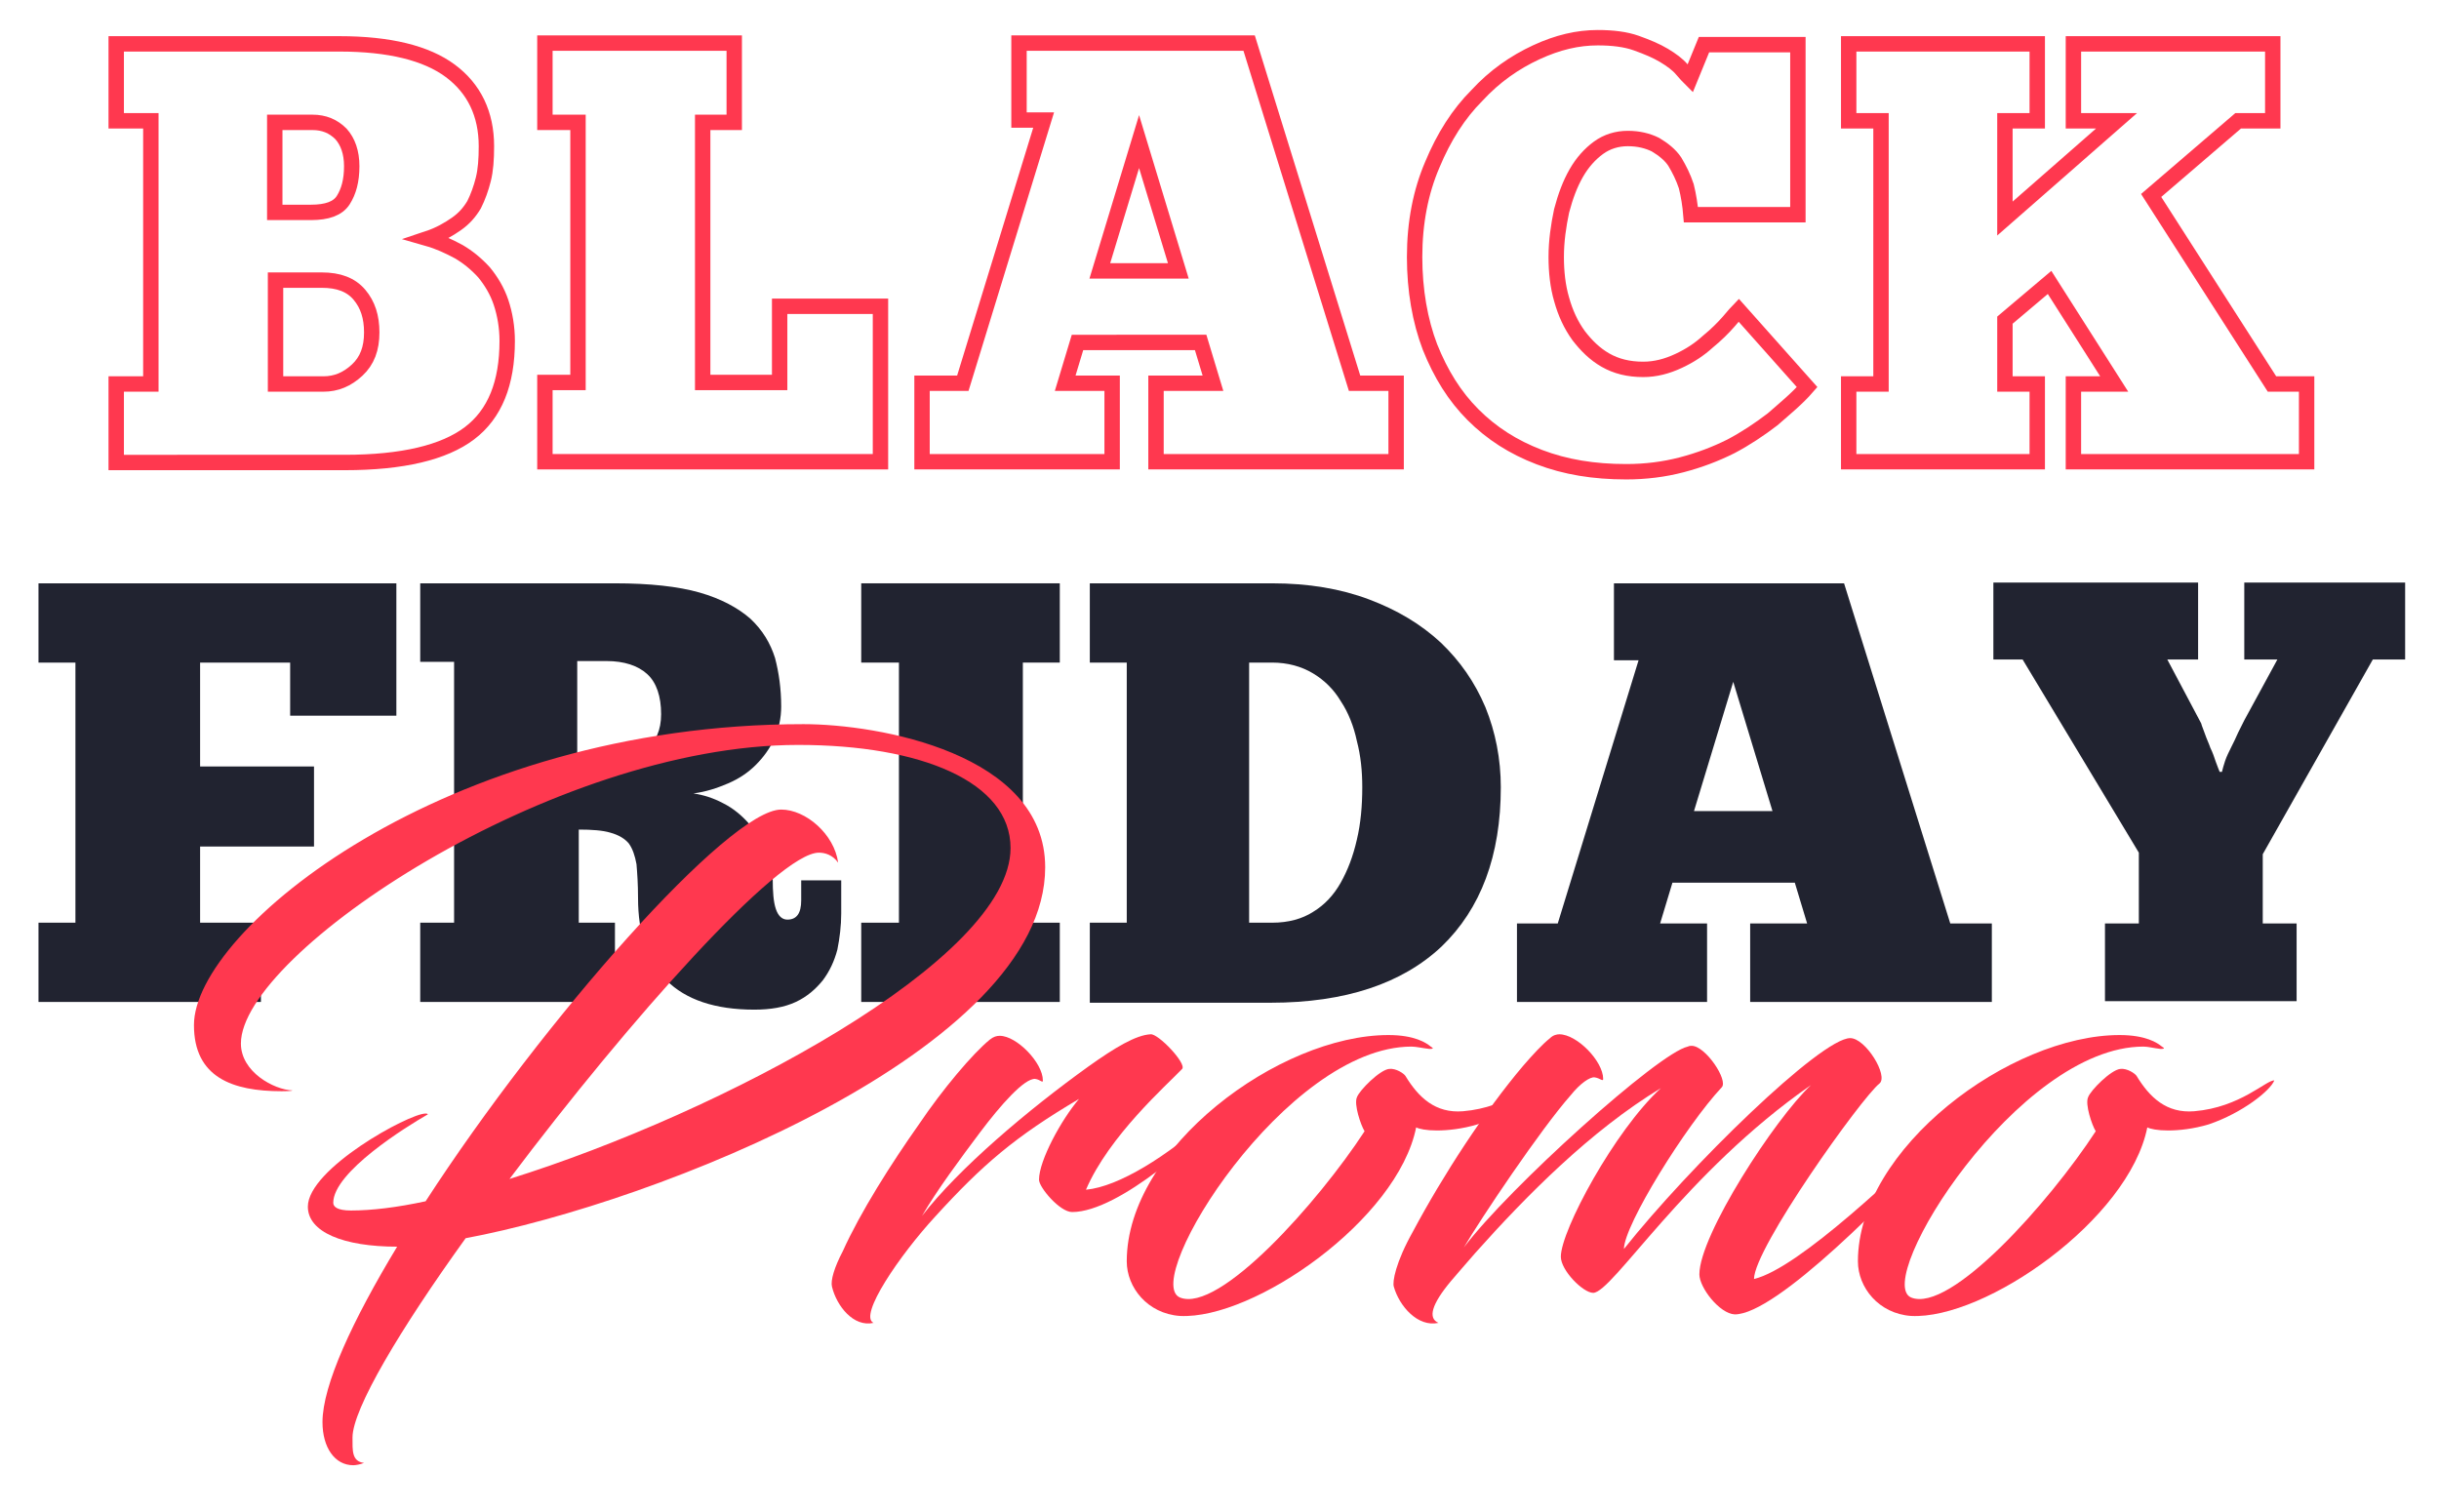 <?xml version="1.0" encoding="utf-8"?>
<!-- Generator: Adobe Illustrator 25.0.0, SVG Export Plug-In . SVG Version: 6.00 Build 0)  -->
<svg version="1.1" id="Calque_1" xmlns="http://www.w3.org/2000/svg" xmlns:xlink="http://www.w3.org/1999/xlink" x="0px" y="0px"
	 viewBox="0 0 316.9 196.5" style="enable-background:new 0 0 316.9 196.5;" xml:space="preserve">
<style type="text/css">
	.st0{fill:#212330;}
	.st1{fill:none;stroke:#FF384F;stroke-width:2;stroke-miterlimit:10;}
	.st2{fill:#FF384F;}
</style>
<g>
	<g>
		<path class="st0" d="M5,75.8h46.5V93H37.7v-6.9H26v13.5h14.8V110H26v9.9h7.9v10.3H5v-10.3h4.8V86.1H5V75.8z"/>
		<path class="st0" d="M54.6,75.8h25.3c4.5,0,8.2,0.4,11,1.2c2.8,0.8,5,2,6.6,3.4c1.6,1.5,2.6,3.2,3.2,5.1c0.5,1.9,0.8,4,0.8,6.3
			c0,1.5-0.3,2.9-0.9,4.2c-0.6,1.3-1.4,2.4-2.4,3.4c-1,1-2.2,1.8-3.6,2.4c-1.4,0.6-2.9,1.1-4.5,1.3c1.3,0.2,2.6,0.6,3.9,1.3
			c1.2,0.6,2.3,1.5,3.2,2.5c0.9,1,1.7,2.1,2.3,3.3c0.6,1.2,0.9,2.6,0.9,4c0,1.7,0.1,3,0.4,3.9c0.3,0.9,0.8,1.4,1.5,1.4
			c1.2,0,1.8-0.8,1.8-2.5v-2.6h5.2v4.3c0,1.6-0.2,3.2-0.5,4.7c-0.4,1.5-1,2.8-1.9,4c-0.9,1.1-2,2.1-3.5,2.8c-1.5,0.7-3.3,1-5.4,1
			c-5.1,0-8.9-1.3-11.4-3.8c-2.5-2.5-3.7-6.1-3.7-10.7c0-1.8-0.1-3.2-0.2-4.4c-0.2-1.1-0.5-2-1-2.7c-0.5-0.6-1.3-1.1-2.4-1.4
			c-1-0.3-2.4-0.4-4.1-0.4v12.1h4.7v10.3H54.6v-10.3h4.4V86h-4.4V75.8z M75,85.9v13.2h3.5c2.3,0,4.1-0.5,5.4-1.6
			c1.3-1.1,2-2.6,2-4.7c0-2.3-0.6-4.1-1.8-5.2c-1.2-1.1-3-1.7-5.3-1.7H75z"/>
		<path class="st0" d="M111.9,75.8h25.8v10.3h-4.8v33.8h4.8v10.3h-25.8v-10.3h4.9V86.1h-4.9V75.8z"/>
		<path class="st0" d="M141.6,130.2v-10.3h4.8V86.1h-4.8V75.8h23.7c4.7,0,8.9,0.7,12.6,2.1c3.7,1.4,6.7,3.2,9.3,5.6
			c2.5,2.4,4.4,5.1,5.8,8.4c1.3,3.2,2,6.7,2,10.4c0,8.9-2.6,15.8-7.7,20.7c-5.1,4.8-12.5,7.3-22.2,7.3H141.6z M177,102.3
			c0-2.1-0.2-4.1-0.7-6c-0.4-1.9-1.1-3.7-2.1-5.2c-0.9-1.5-2.1-2.7-3.6-3.6c-1.5-0.9-3.3-1.4-5.3-1.4h-3v33.8h3
			c2.1,0,3.9-0.5,5.3-1.4c1.5-0.9,2.7-2.2,3.6-3.8c0.9-1.6,1.6-3.4,2.1-5.6C176.8,107,177,104.7,177,102.3z"/>
		<path class="st0" d="M258.6,130.2h-31.2V120h7.4l-1.6-5.3h-15.9l-1.6,5.3h6.1v10.2h-24.7V120h5.3l10.5-34.2h-3.2v-10h29.9
			l13.8,44.2h5.4V130.2z M220.1,105.4h10.2l-5.1-16.8L220.1,105.4z"/>
		<path class="st0" d="M288.7,100.3c0.1-0.4,0.2-0.8,0.4-1.4c0.2-0.6,0.5-1.2,0.8-1.8c0.3-0.6,0.6-1.2,0.9-1.9
			c0.3-0.6,0.6-1.2,0.8-1.6l4.3-7.9h-4.3v-10h20.9v10h-4.2L294,111v9h4.4v10.1h-24.9v-10.1h4.4v-9.2l-15.1-25.1H259v-10h26.6v10h-4
			L286,94c0.1,0.4,0.3,0.8,0.5,1.4c0.2,0.6,0.5,1.2,0.7,1.8c0.3,0.6,0.5,1.2,0.7,1.8c0.2,0.6,0.4,1,0.5,1.3H288.7z"/>
	</g>
</g>
<g>
	<g>
		<path class="st1" d="M15.1,60V49.9h4.5V15.7h-4.5v-10h29c6.5,0,11.3,1.2,14.4,3.5c3.1,2.3,4.7,5.6,4.7,9.8c0,1.7-0.1,3.1-0.4,4.3
			c-0.3,1.2-0.7,2.3-1.2,3.3c-0.6,1-1.3,1.8-2.3,2.5c-1,0.7-2.2,1.4-3.7,1.9c1.4,0.4,2.7,1,4,1.7c1.2,0.7,2.3,1.6,3.3,2.7
			c0.9,1.1,1.7,2.4,2.2,3.9s0.8,3.2,0.8,5c0,5.5-1.6,9.5-4.9,12c-3.3,2.5-8.7,3.8-16.2,3.8H15.1z M35.7,15.9v11.7h4.7
			c2.1,0,3.5-0.5,4.2-1.6c0.7-1.1,1.1-2.5,1.1-4.4c0-1.8-0.5-3.2-1.4-4.2c-1-1-2.2-1.5-3.7-1.5H35.7z M42,49.9
			c1.7,0,3.1-0.6,4.4-1.8c1.3-1.2,1.9-2.8,1.9-4.9c0-2-0.5-3.6-1.6-4.9c-1.1-1.3-2.7-1.9-4.9-1.9h-6v13.5H42z"/>
		<path class="st1" d="M70.8,5.6h24.6v10.3h-4.1v33.8h10v-9.9h13.1V60H70.8V49.7h4.3V15.9h-4.3V5.6z"/>
		<path class="st1" d="M181.4,60h-31.2V49.8h7.4l-1.6-5.3H140l-1.6,5.3h6.1V60h-24.7V49.8h5.3l10.5-34.2h-3.2v-10h29.9L176,49.8h5.4
			V60z M142.9,35.2h10.2L148,18.4L142.9,35.2z"/>
		<path class="st1" d="M234.8,50.3c-1.3,1.5-2.9,2.8-4.5,4.2c-1.7,1.3-3.5,2.5-5.4,3.5c-2,1-4.1,1.8-6.4,2.4
			c-2.3,0.6-4.7,0.9-7.2,0.9c-4.2,0-7.9-0.6-11.3-1.9c-3.4-1.3-6.2-3.1-8.6-5.5c-2.4-2.4-4.2-5.3-5.6-8.8c-1.3-3.4-2-7.4-2-11.7
			c0-4.5,0.8-8.5,2.3-12c1.5-3.6,3.4-6.6,5.8-9c2.3-2.5,4.9-4.3,7.7-5.6c2.8-1.3,5.4-1.9,8-1.9c1.9,0,3.6,0.2,5,0.7
			c1.4,0.5,2.6,1,3.6,1.6c1,0.6,1.8,1.2,2.3,1.8c0.5,0.6,0.9,1,1.1,1.2l1.8-4.4h12.2v22.1h-13.9c-0.1-1.2-0.3-2.5-0.6-3.7
			c-0.4-1.2-0.9-2.2-1.5-3.2c-0.6-0.9-1.5-1.6-2.5-2.2c-1-0.5-2.2-0.8-3.6-0.8s-2.7,0.4-3.8,1.2c-1.1,0.8-2.1,1.9-2.9,3.3
			c-0.8,1.4-1.4,3-1.9,4.9c-0.4,1.9-0.7,3.9-0.7,6c0,1.9,0.2,3.8,0.7,5.5c0.5,1.8,1.2,3.3,2.2,4.7c1,1.3,2.1,2.4,3.5,3.2
			c1.4,0.8,3,1.2,4.9,1.2c1.6,0,3.1-0.4,4.6-1.1c1.5-0.7,2.7-1.5,3.8-2.5c1.1-0.9,2-1.8,2.7-2.6c0.7-0.8,1.1-1.3,1.3-1.5L234.8,50.3
			z"/>
		<path class="st1" d="M264.7,15.7h-4.2v12.7l14.5-12.7h-5.6v-10h25.9v10h-4.5l-11.3,9.7l15.7,24.5h4.5V60h-30.3V49.9h5.3l-8.4-13.2
			l-5.8,4.9v8.3h4.2V60h-24.5V49.9h4.2V15.7h-4.2v-10h24.5V15.7z"/>
	</g>
</g>
<g>
	<g>
		<path class="st2" d="M51.6,162c-7,0-11.6-1.9-11.6-5.2c0-4.9,13.1-12.1,15.3-12.1c0.1,0,0.2,0,0.3,0.1
			c-2.8,1.6-12.3,7.5-12.3,11.5c0,0.5,0.5,1,2.3,1c2.7,0,6-0.4,9.7-1.2c15.3-23.6,39.4-50.9,46.2-50.9c3.2,0,6.9,3.2,7.4,6.9
			c-0.7-1-1.7-1.3-2.5-1.3c-5.3,0-24.7,21.8-40.2,42.4c27.5-8.6,65.1-28.5,65.1-43c0-8.6-11.6-13.4-27.6-13.4
			c-31.9,0-72.4,27.1-72.4,38.8c0,3.7,4.3,6,6.7,6.1c0,0,0,0.1-1.4,0.1c-6.4,0-11.4-1.8-11.4-8.6c0-12.3,32.5-39.1,79.2-39.1
			c9.7,0,31.4,3.8,31.4,18.6c0,23.7-50.6,43.6-75.3,48.2c-8.5,11.8-14.7,22.2-14.7,25.9c0,1.7-0.1,3.1,1.5,3.3
			c-0.5,0.2-1.1,0.3-1.4,0.3c-2.4,0-4-2.3-4-5.6C41.9,180,45.8,171.6,51.6,162z"/>
		<path class="st2" d="M128.6,135.1c0.5-0.4,0.9-0.5,1.3-0.5c2.2,0,5.6,3.5,5.6,5.8c0,0.4-0.3-0.1-1-0.2c-1.4-0.1-4.5,3.4-7.2,7
			c-2.4,3.2-5.6,7.5-7.5,10.8c4.8-6.2,13.8-13.8,21.6-19.4c3.5-2.5,6.2-4.1,8.1-4.2c1-0.1,4.7,3.8,4.1,4.5c-2,2.1-9.5,8.7-12.5,15.7
			c4.3-0.4,10.6-4.4,16.2-9.4c0.1-0.1,0.6-0.2,0.7,0c-1.6,2.2-12.5,12.3-18.7,12.3c-1.6,0-4.3-3.2-4.3-4.2c0-2.5,2.9-7.8,5.2-10.5
			c-8.3,4.9-12.5,8.5-18.7,15.3c-4.6,5-10,12.9-8,13.8c-2.6,0.6-4.8-2.2-5.4-4.7c-0.2-0.8,0.3-2.5,1.4-4.6
			c2.3-5.1,6.3-11.4,9.9-16.5C122.5,141.5,126.4,136.9,128.6,135.1z"/>
		<path class="st2" d="M183.4,136c-16.3,0-35.2,30.4-30.1,32.6c5.1,2.1,18-12.4,24-21.6c-0.5-0.8-1.4-3.5-1-4.4
			c0.3-0.9,3-3.6,4.2-3.7c0.9-0.1,1.9,0.6,2.1,0.9c1.7,2.8,3.9,4.9,7.5,4.6c6-0.5,9.4-4.1,10.4-4c-0.5,1.3-4.1,4.2-8.5,5.7
			c-2,0.6-3.9,0.8-5.3,0.8c-1.4,0-2.3-0.2-2.7-0.4c-2.4,12-21.1,25-30.7,24.5c-4.2-0.3-6.9-3.7-6.9-7.1c0-14.7,19.8-29.4,34-29.4
			c3.4,0,4.9,1,5.5,1.5c0.5,0.3,0.2,0.3-0.2,0.3C184.8,136.2,184,136,183.4,136z"/>
		<path class="st2" d="M220.8,165.6c0-5.1,9.8-20.2,14.5-24.6c-16.4,11.4-25.8,27-28.3,27c-1.3,0-4.2-2.9-4.2-4.7
			c0-3.4,7-16.4,13-21.9c-9.1,5.5-17.5,14-24.1,21.4c-1.5,1.7-2.5,2.9-3.2,3.7c-2.5,3-3,4.8-1.6,5.4c-2.7,0.6-5.1-2.2-5.8-4.7
			c-0.2-0.6,0.2-3.1,2.5-7.2c3.9-7.3,9.3-15.6,14.3-21.5c1.3-1.5,2.5-2.8,3.5-3.6c0.4-0.4,0.9-0.5,1.2-0.5c2.3,0,5.7,3.5,5.7,5.8
			c0,0.4-0.4-0.1-1.1-0.2c-0.6-0.1-1.9,0.8-3.1,2.3c-3.9,4.4-11.8,16.2-13.9,19.8c5.8-7.7,25.3-25.3,29.1-26.1
			c0.2-0.1,0.4-0.1,0.5-0.1c1.8,0,4.8,4.5,3.9,5.4c-4.6,4.9-12.7,17.9-12.7,21c8.5-10.7,25.6-27.4,29.4-27.4c2,0,5,4.9,3.8,5.9
			c-2.3,1.8-16.3,21.4-16.3,25.4c5.9-1.4,19-14.1,24.8-19.6c0.6-0.5,1.1,0.3,0.8,0.5c-7.9,8.6-22.7,23.7-28.1,23.7
			C223.4,170.7,220.8,167.3,220.8,165.6z"/>
		<path class="st2" d="M278.5,136c-16.3,0-35.2,30.4-30.2,32.6c5.1,2.1,18-12.4,24-21.6c-0.5-0.8-1.4-3.5-1-4.4
			c0.3-0.9,3-3.6,4.2-3.7c0.9-0.1,1.9,0.6,2.1,0.9c1.7,2.8,3.9,4.9,7.5,4.6c6-0.5,9.4-4.1,10.4-4c-0.5,1.3-4.1,4.2-8.5,5.7
			c-2,0.6-3.9,0.8-5.3,0.8c-1.4,0-2.3-0.2-2.7-0.4c-2.4,12-21.1,25-30.7,24.5c-4.2-0.3-6.9-3.7-6.9-7.1c0-14.7,19.8-29.4,34-29.4
			c3.4,0,4.9,1,5.5,1.5c0.5,0.3,0.2,0.3-0.2,0.3C279.8,136.2,279.1,136,278.5,136z"/>
	</g>
</g>
<g>
</g>
<g>
</g>
<g>
</g>
<g>
</g>
<g>
</g>
<g>
</g>
<g>
</g>
<g>
</g>
<g>
</g>
<g>
</g>
<g>
</g>
<g>
</g>
<g>
</g>
<g>
</g>
<g>
</g>
</svg>
